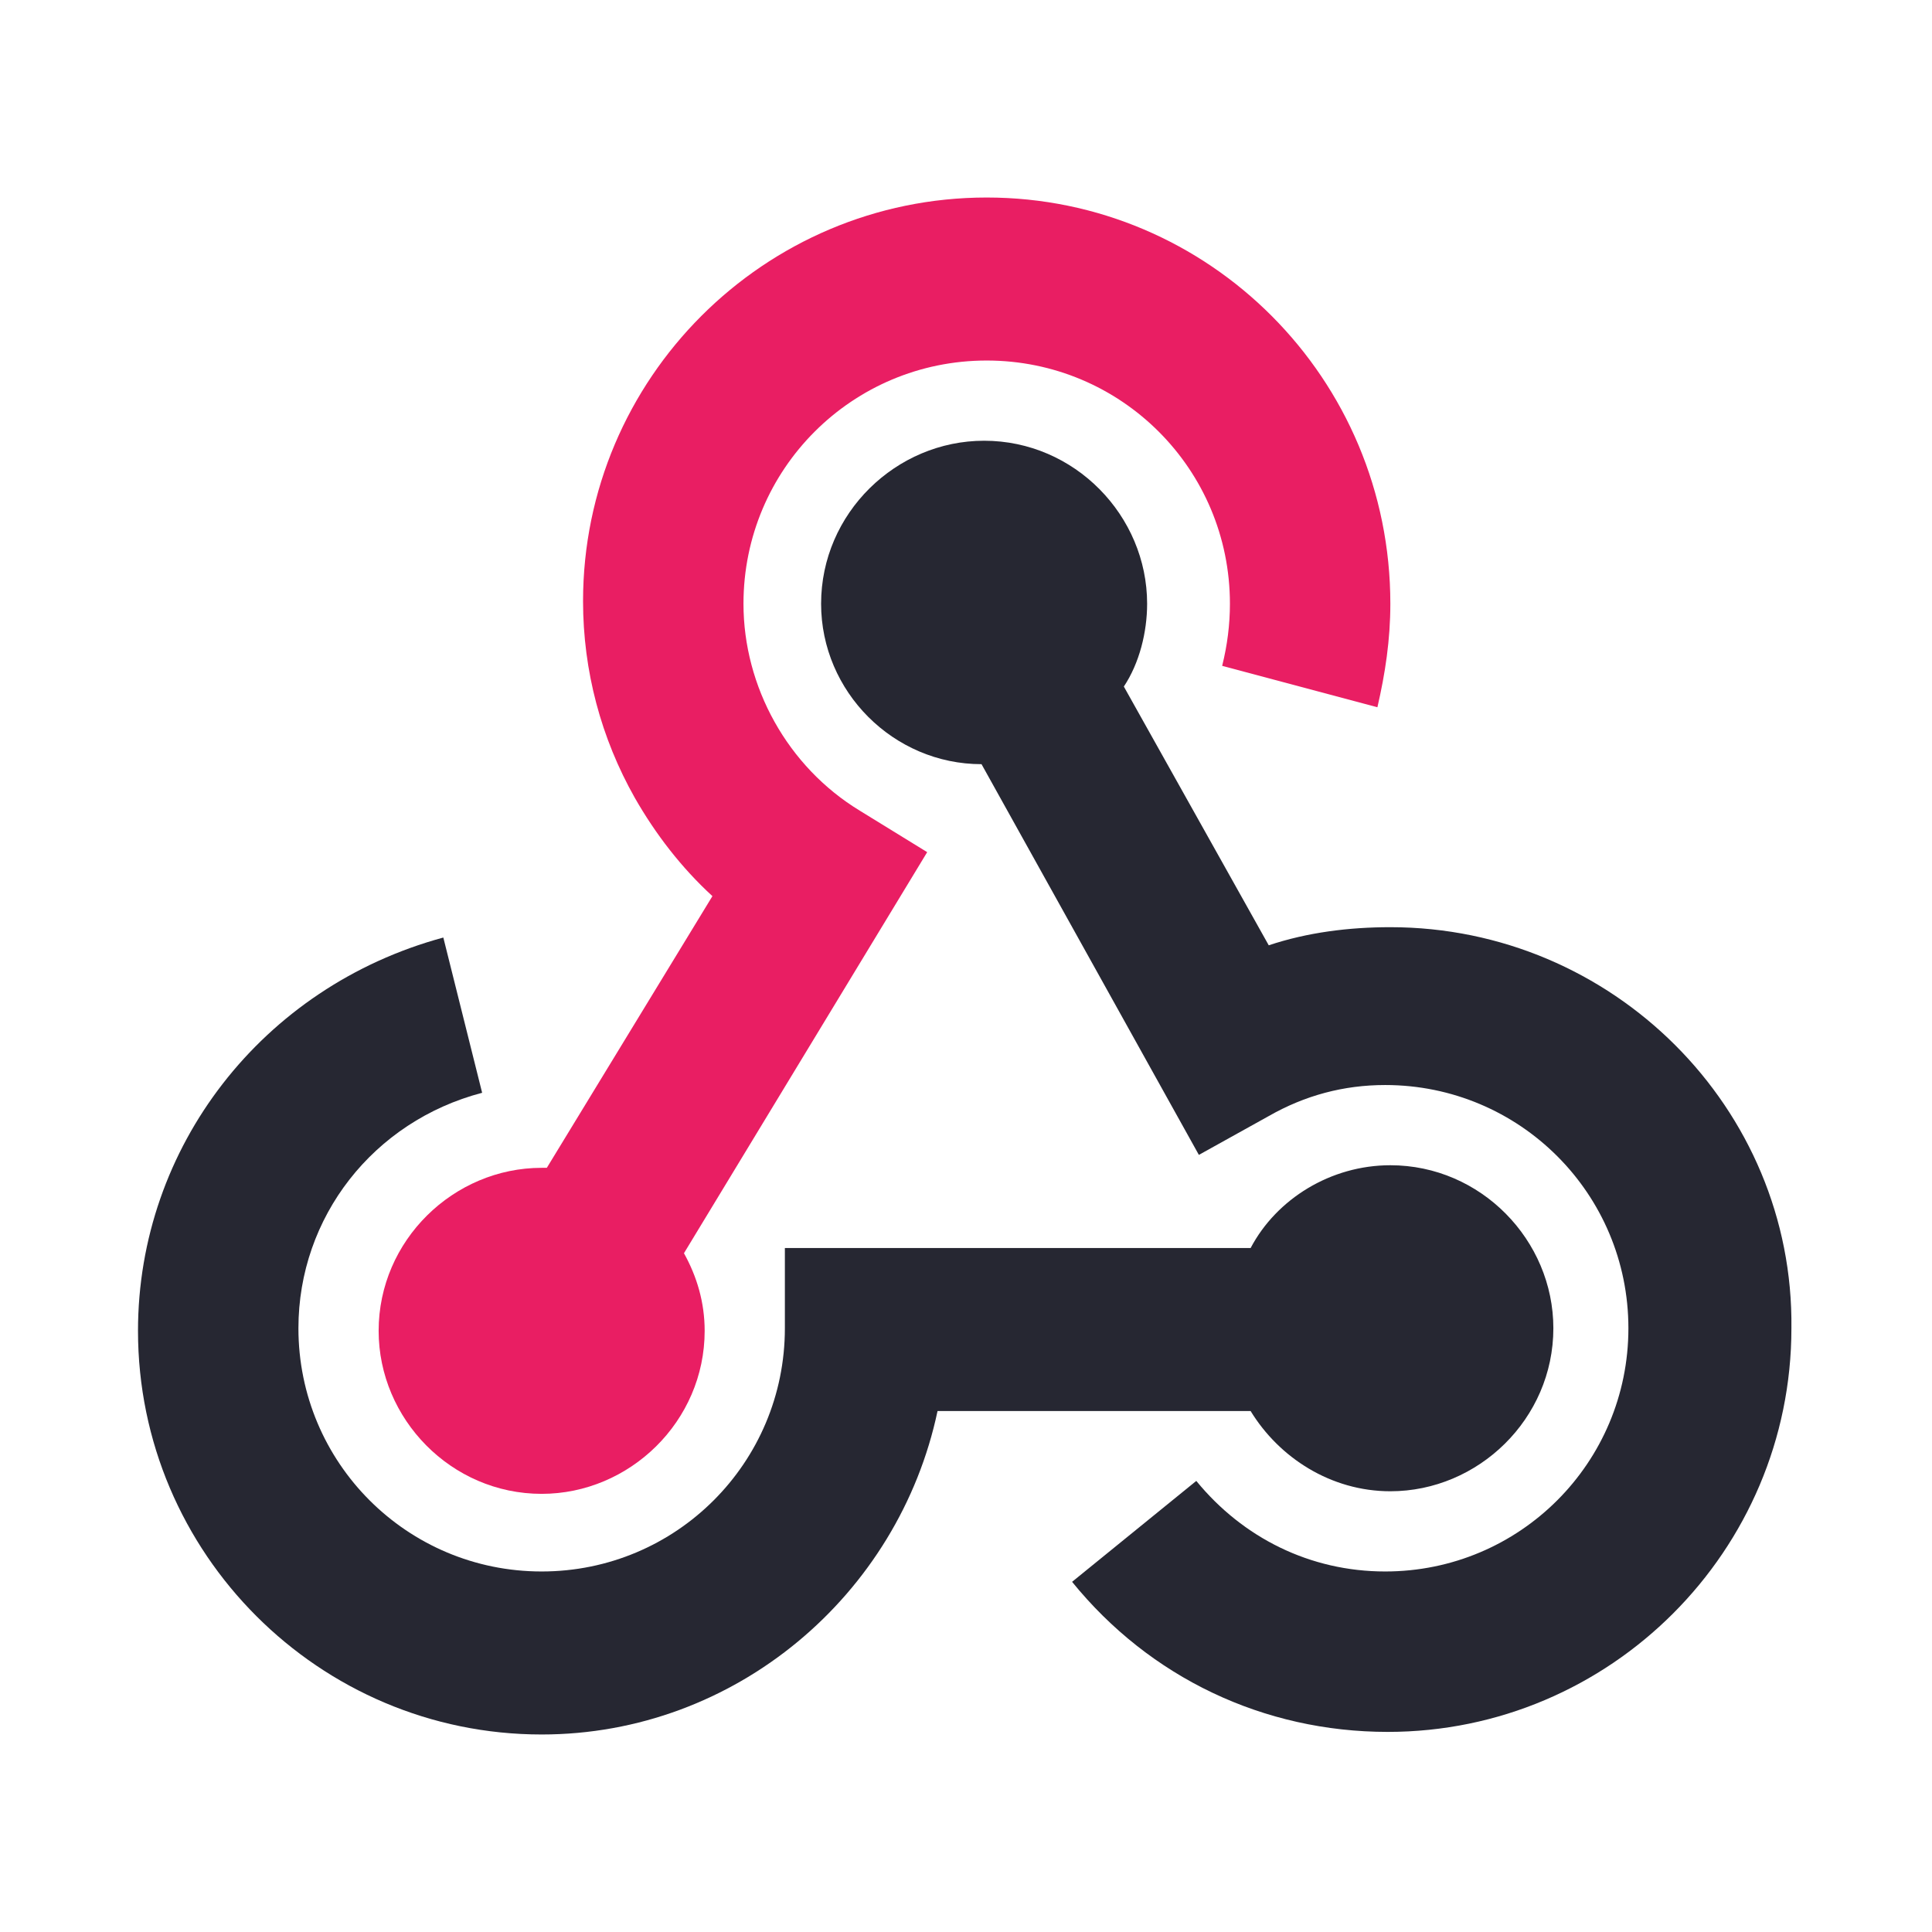 <svg width="56" height="56" viewBox="0 0 56 56" fill="none" xmlns="http://www.w3.org/2000/svg">
<path d="M40.3 43.225C42.85 43.225 45.025 41.125 45.025 38.5C45.025 35.95 42.925 33.775 40.3 33.775C38.575 33.775 37 34.75 36.25 36.175H22.75V38.5C22.75 42.4 19.6 45.55 15.7 45.55C11.8 45.55 8.65 42.4 8.65 38.5C8.65 35.275 10.825 32.5 13.975 31.675L12.85 27.175C7.6 28.6 4 33.25 4 38.575C4 45.025 9.25 50.275 15.7 50.275C21.325 50.275 26.05 46.225 27.175 40.9H36.25C37.075 42.25 38.575 43.225 40.3 43.225Z" fill="#262732"/>
<path d="M40.3 26.875C39.1 26.875 37.9 27.025 36.775 27.4L32.575 19.9C33.025 19.225 33.25 18.325 33.25 17.5C33.25 14.95 31.15 12.775 28.525 12.775C25.975 12.775 23.8 14.875 23.8 17.5C23.8 20.05 25.9 22.15 28.45 22.15L34.75 33.475L36.775 32.35C37.825 31.75 38.95 31.45 40.15 31.45C44.05 31.45 47.2 34.6 47.2 38.5C47.2 42.4 44.05 45.55 40.15 45.55C37.975 45.55 36.025 44.575 34.675 42.925L31.075 45.85C33.325 48.625 36.625 50.2 40.225 50.2C46.675 50.2 51.925 44.95 51.925 38.5C52 32.125 46.75 26.875 40.3 26.875Z" fill="#262732"/>
<path d="M28.6 5.725C22.15 5.725 16.9 10.975 16.9 17.425C16.9 19.45 17.425 21.4 18.4 23.125C19 24.175 19.75 25.15 20.65 25.975L15.85 33.85H15.7C13.15 33.85 10.975 35.95 10.975 38.575C10.975 41.125 13.075 43.3 15.7 43.3C18.25 43.3 20.425 41.2 20.425 38.575C20.425 37.75 20.2 37 19.825 36.325L26.875 24.7L24.925 23.5C22.825 22.225 21.55 19.9 21.55 17.5C21.55 13.6 24.7 10.45 28.6 10.45C32.5 10.45 35.65 13.6 35.65 17.5C35.65 18.1 35.575 18.7 35.425 19.3L39.925 20.5C40.15 19.525 40.3 18.55 40.3 17.5C40.3 10.975 35.05 5.725 28.6 5.725Z" fill="#E91E63"/>
</svg>
